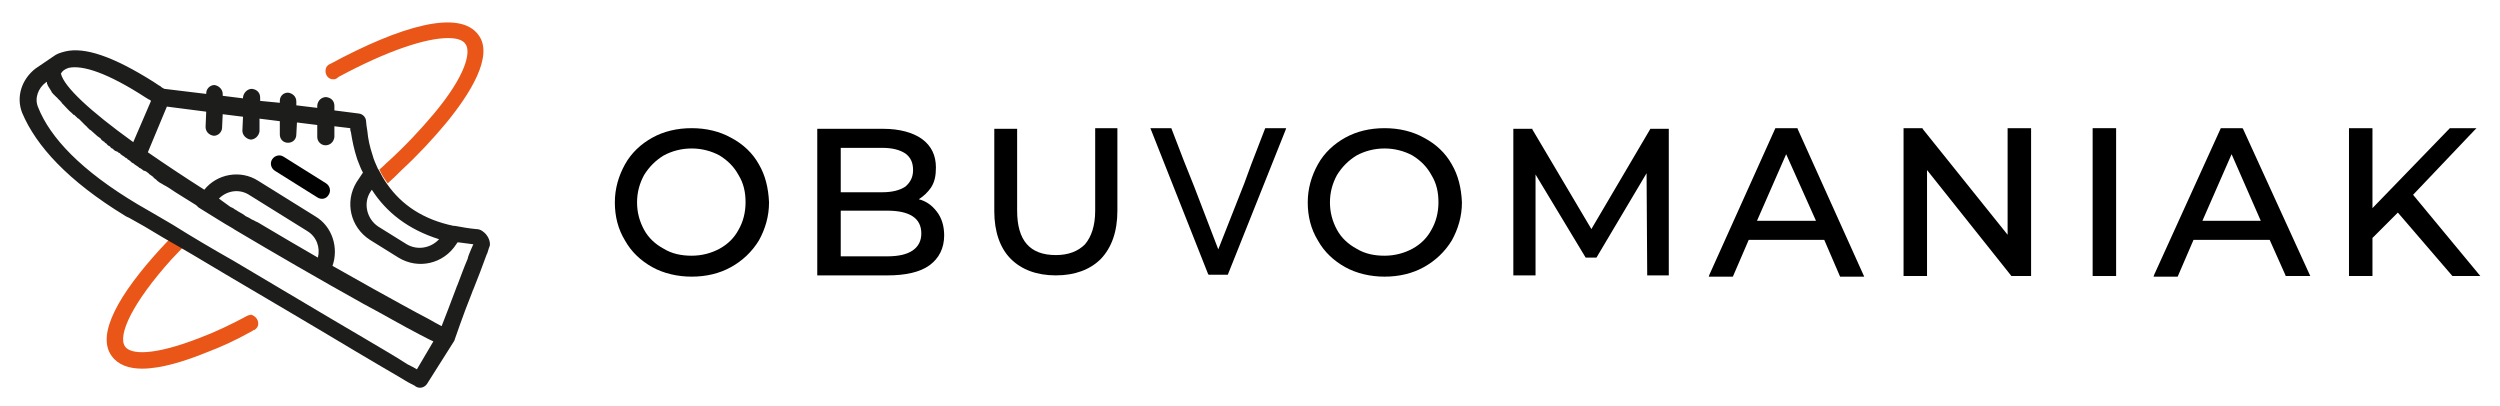 <svg version="1.2" xmlns="http://www.w3.org/2000/svg" viewBox="0 0 394 64" width="394" height="64">
	<title>logo_6_big-svg</title>
	<style>
		.s0 { fill: #e95617 } 
		.s1 { fill: #010101 } 
		.s2 { fill: #1d1d1b } 
		.s3 { fill: #000000 } 
	</style>
	<path id="Layer" class="s0" d="m70.3 19.4c-2 2.4-4.3 4.9-7 7.4-0.7 0.7-1.4 1.4-2.2 2.1-0.5-0.7-1-1.4-1.3-2.2 0.4-0.3 0.7-0.6 1-0.9 3-2.7 5.5-5.4 7.6-7.9 5.1-6.1 5.8-9.7 5-10.9-0.4-0.7-1.4-1-2.8-1-3.4 0-9.4 1.9-17.2 6.1-0.1 0.1-0.3 0.2-0.4 0.3-0.2 0.1-0.3 0.1-0.5 0.1-0.7 0-1.2-0.6-1.2-1.3 0-0.5 0.2-0.8 0.5-1 0.1-0.1 0.2-0.1 0.2-0.1 11.1-6 20.4-8.7 23.4-4.6 2.5 3.3-1.4 9.4-5.1 13.9z"/>
	<path id="Layer" class="s0" d="m40.7 51c0 0.5-0.3 0.8-0.6 1h-0.1l-0.3 0.2c-2.9 1.6-4.7 2.4-7.3 3.4-3.2 1.3-7 2.5-10 2.5-2.1 0-3.8-0.6-4.8-2-2.5-3.4 1.2-9.8 7.7-16.9 0.5-0.5 1-1.1 1.6-1.7q0.3 0.2 0.6 0.3c0.5 0.3 1.1 0.6 1.6 0.9-0.8 0.8-1.4 1.5-2.1 2.2-6.1 6.8-8.5 11.9-7.3 13.7 0.9 1.3 4.5 1.5 11.9-1.4 2.4-0.9 4.9-2.1 7.5-3.5 0.2 0 0.3-0.1 0.5-0.1 0.6 0.2 1.1 0.7 1.1 1.4z"/>
	<path id="Layer" class="s1" d="m50 31.1l-6.7-4.2c-0.6-0.4-0.8-1.2-0.4-1.8 0.4-0.6 1.2-0.8 1.8-0.4l6.7 4.2c0.6 0.4 0.8 1.2 0.4 1.8-0.4 0.7-1.2 0.8-1.8 0.4z"/>
	<path id="Layer" fill-rule="evenodd" class="s2" d="m77.2 38.7q-0.2 0.5-0.3 0.9c-0.1 0.2-0.1 0.4-0.2 0.5-0.7 1.9-1.4 3.8-2.1 5.5-0.1 0.2-0.1 0.2-0.2 0.5-1.6 4-2.5 6.8-2.7 7.3 0 0.1-0.1 0.2-0.1 0.3l-4.3 6.8c-0.4 0.6-1.2 0.8-1.8 0.4-0.1-0.1-0.1-0.1-0.7-0.4-0.8-0.4-1.2-0.7-1.9-1.1-2.1-1.2-4.4-2.6-6.8-4-7-4.2-14-8.3-20.6-12.2-3.5-2.1-6.7-4-9.7-5.7-1.4-0.8-2.6-1.6-3.9-2.3-0.5-0.3-1.1-0.6-1.6-0.9q-0.3-0.1-0.6-0.3c-9-5.5-14-11-16.2-16.2-1-2.5-0.1-5.3 2.1-7l2.8-1.9c0.5-0.4 1.1-0.6 1.9-0.8 3-0.7 7.4 0.7 13.9 4.8l0.9 0.6c0.1 0 0.2 0.1 0.3 0.2 0.1 0.1 0.3 0.2 0.5 0.3l6.6 0.8v-0.1c0-0.7 0.6-1.3 1.3-1.3 0.7 0.1 1.3 0.7 1.3 1.4v0.3l3.2 0.4v-0.2c0.1-0.7 0.7-1.3 1.4-1.3 0.8 0.1 1.3 0.6 1.3 1.4v0.5l3.1 0.3v-0.3c0-0.8 0.6-1.3 1.3-1.3 0.7 0.1 1.3 0.6 1.3 1.4v0.6l3.3 0.4v-0.4c0.1-0.8 0.7-1.3 1.4-1.3 0.8 0.1 1.3 0.6 1.3 1.4v0.7l3.9 0.5c0.6 0.1 1.1 0.6 1.1 1.3 0 0.3 0.1 0.8 0.2 1.5 0.1 1.2 0.4 2.5 0.8 3.7 0.2 0.8 0.6 1.6 0.9 2.3 0.1 0 0.1 0.1 0.1 0.1 0.4 0.8 0.8 1.5 1.3 2.2 2.3 3.3 5.7 5.6 10.5 6.6 0.1 0 0.2 0 0.2 0 1.1 0.2 2.2 0.4 3.3 0.5 0.4 0 0.7 0.1 1 0.3 0.9 0.6 1.3 1.6 1.2 2.3zm-2.6-0.2c-0.8-0.1-1.5-0.2-2.3-0.3-0.1 0-0.1 0-0.2 0l-0.2 0.3c-2 3.1-6 4-9.1 2.1l-4.5-2.8c-3.1-2-4-6-2.1-9.1l1-1.5c-0.4-0.7-0.6-1.4-0.9-2.1-0.5-1.5-0.8-3-1-4.3-0.1-0.2-0.1-0.4-0.1-0.6l-2.5-0.3v1.7c-0.1 0.8-0.7 1.3-1.4 1.3-0.7 0-1.3-0.6-1.3-1.3v-1.9l-3.2-0.4-0.1 1.9c0 0.8-0.6 1.3-1.3 1.3-0.8 0-1.3-0.6-1.3-1.3v-2.1l-3.2-0.4v2c-0.1 0.7-0.7 1.3-1.4 1.3-0.7-0.1-1.3-0.7-1.3-1.4l0.1-2.2-3.2-0.4-0.1 2.1c0 0.7-0.6 1.3-1.3 1.3-0.8-0.1-1.3-0.7-1.3-1.4l0.1-2.4-6.2-0.8-3 7.2c2.6 1.8 5.6 3.8 8.9 5.9 2-2.5 5.7-3.2 8.5-1.4l9 5.6c2.7 1.6 3.7 5 2.7 7.8 2.1 1.2 4.3 2.4 6.4 3.6 3.1 1.7 6.1 3.4 8.8 4.8 0.7 0.4 1.4 0.8 2 1.1 0.5-1.3 1.3-3.3 2.3-6 0.1-0.3 0.1-0.3 0.2-0.5 0.5-1.3 1-2.7 1.6-4.1 0.1-0.5 0.3-0.9 0.5-1.4 0.1-0.2 0.2-0.5 0.4-0.9zm-65-26.9c0.5 2.1 4.6 5.9 11.4 10.8l2.8-6.5c-0.1-0.1-0.2-0.2-0.3-0.2l-0.5-0.3c-6-3.9-10-5.2-12.2-4.7q-0.9 0.3-1.2 0.9zm58.7 42.2c-0.7-0.3-1.4-0.7-2.2-1.1-2.7-1.4-5.6-3.1-8.8-4.8-7-3.9-13.9-7.9-20.3-11.7l-0.3-0.2c-1.6-0.9-3.1-1.9-4.6-2.8l-0.8-0.5c-0.2-0.2-0.4-0.4-0.6-0.5-1.4-0.9-2.8-1.7-4.1-2.6-0.2-0.1-0.3-0.2-0.5-0.3l-0.2-0.1c-0.2-0.1-0.3-0.2-0.5-0.3l-0.2-0.1c-0.1-0.1-0.3-0.2-0.4-0.3l-0.2-0.2c-0.1-0.1-0.3-0.2-0.4-0.3 0-0.1-0.1-0.2-0.2-0.2-0.1-0.1-0.2-0.2-0.4-0.3l-0.2-0.2c-0.1-0.1-0.3-0.2-0.4-0.3l-0.3-0.1c-0.1 0-0.2-0.1-0.3-0.2-0.1-0.1-0.2-0.1-0.3-0.2-0.1 0-0.2-0.1-0.3-0.2-0.1-0.1-0.2-0.1-0.3-0.2-0.1-0.1-0.2-0.1-0.3-0.2-0.1-0.1-0.2-0.2-0.3-0.2-0.2-0.1-0.3-0.3-0.5-0.4 0-0.1-0.2-0.1-0.3-0.2 0-0.1-0.1-0.1-0.2-0.2-0.1 0-0.2-0.1-0.3-0.2-0.1-0.1-0.2-0.1-0.3-0.2-0.1 0-0.2-0.2-0.3-0.2 0-0.1-0.1-0.1-0.2-0.2-0.1 0-0.2-0.1-0.3-0.2-0.1 0-0.2-0.1-0.3-0.1-0.1 0-0.2-0.2-0.3-0.2 0-0.1-0.1-0.1-0.2-0.2-0.1 0-0.2-0.1-0.3-0.2 0-0.1-0.1-0.1-0.2-0.2-0.1 0-0.2-0.1-0.3-0.2-0.1-0.1-0.1-0.2-0.2-0.2q-0.2-0.1-0.3-0.3c-0.1 0-0.1 0-0.2-0.1q-0.2-0.1-0.3-0.3c0-0.1-0.1-0.1-0.1-0.1-0.1-0.1-0.2-0.2-0.4-0.3-0.3-0.3-0.6-0.5-0.9-0.8-0.1-0.1-0.2-0.2-0.4-0.3-0.1-0.1-0.3-0.3-0.4-0.4 0 0 0-0.1-0.1-0.1q-0.2-0.2-0.3-0.3c-0.1 0-0.1-0.1-0.1-0.1-0.1-0.1-0.3-0.3-0.4-0.4-0.1-0.1-0.3-0.3-0.4-0.4-0.1 0-0.2-0.1-0.3-0.2 0-0.1-0.1-0.1-0.1-0.1l-0.3-0.3h-0.1q-0.2-0.2-0.3-0.3c-0.5-0.4-0.9-0.9-1.3-1.3q-0.2-0.2-0.3-0.3c0-0.1 0-0.1 0-0.1-0.1-0.1-0.2-0.1-0.2-0.2-0.1-0.1-0.1-0.1-0.1-0.1-0.1 0-0.1-0.1-0.2-0.2-0.1 0-0.1-0.1-0.1-0.1-0.1-0.1-0.2-0.2-0.2-0.2-0.1 0-0.1-0.1-0.1-0.1-0.1-0.1-0.2-0.1-0.2-0.2l-0.1-0.1c-0.1 0-0.1-0.1-0.2-0.2-0.1-0.1-0.2-0.2-0.2-0.3-0.2-0.3-0.3-0.5-0.5-0.8 0-0.1-0.1-0.1-0.1-0.2 0-0.1 0-0.1 0-0.1-0.1 0-0.1-0.1-0.1-0.2 0-0.1 0-0.2 0-0.2l-0.2 0.1c-1.2 0.9-1.8 2.5-1.2 3.9 1.9 4.8 6.8 10 15.7 15.3 1.7 1 3.5 2 5.5 3.2q4.3 2.7 9.6 5.7c6.6 3.9 13.6 8.1 20.6 12.2 2.5 1.5 4.8 2.8 6.8 4.1 0.6 0.3 1 0.5 1.5 0.8zm-32-21.2c0.2 0.1 0.5 0.2 0.7 0.4l0.2 0.1c0.4 0.3 0.9 0.5 1.3 0.8 0.2 0.2 0.5 0.3 0.7 0.4l0.5 0.3q0.3 0.1 0.6 0.3 0.3 0.1 0.6 0.3c0.2 0.1 0.3 0.2 0.5 0.3q4.2 2.5 8.7 5.1c0.4-1.6-0.2-3.3-1.7-4.2l-9-5.6c-1.6-1.1-3.6-0.8-4.9 0.5zm23.3 3.1l4.5 2.8c1.7 1 3.8 0.6 5.1-0.8-4.8-1.5-8.3-4.2-10.6-7.8l-0.2 0.3c-1.2 1.8-0.6 4.3 1.2 5.5z"/>
	<path id="Layer" fill-rule="evenodd" class="s3" d="m148.8 37.1c0 2-0.8 3.6-2.3 4.7-1.5 1.1-3.8 1.6-6.6 1.6h-11.1v-23.1h10.4c2.6 0 4.7 0.6 6.1 1.6 1.5 1.1 2.2 2.6 2.2 4.5 0 1.3-0.2 2.3-0.8 3.2-0.5 0.7-1.1 1.3-1.9 1.8 1.2 0.3 2.1 1 2.8 1.9 0.8 1 1.2 2.3 1.2 3.8zm-5 2.4c0.9-0.6 1.4-1.5 1.4-2.7q0-3.6-5.4-3.6h-7.3v7.2h7.3c1.8 0 3.1-0.3 4-0.9zm-11.3-9.2h6.5c1.6 0 2.8-0.3 3.7-0.9 0.8-0.7 1.2-1.5 1.2-2.6 0-1.2-0.4-2-1.2-2.6-0.9-0.6-2.1-0.9-3.7-0.9h-6.5z"/>
	<path id="Layer" class="s3" d="m176.1 20.2v13c0 3.3-0.9 5.8-2.6 7.6-1.7 1.7-4.1 2.6-7.1 2.6-3 0-5.4-0.9-7.1-2.6-1.7-1.7-2.6-4.3-2.6-7.5v-13h3.6v12.9c0 4.7 2 7 6.1 7 2 0 3.5-0.6 4.6-1.7 1-1.2 1.6-2.9 1.6-5.3v-13z"/>
	<path id="Layer" fill-rule="evenodd" class="s3" d="m230.4 31.9c0 2.2-0.6 4.2-1.6 6-1.1 1.8-2.6 3.2-4.4 4.2-1.8 1-3.9 1.5-6.2 1.5-2.2 0-4.4-0.5-6.2-1.5-1.8-1-3.3-2.4-4.3-4.2-1.1-1.8-1.6-3.8-1.6-6 0-2.2 0.6-4.2 1.6-6 1-1.8 2.5-3.2 4.3-4.2 1.8-1 3.9-1.5 6.2-1.5 2.3 0 4.4 0.5 6.2 1.5 1.9 1 3.4 2.4 4.4 4.2 1 1.7 1.5 3.7 1.6 6zm-7.8 7.3q2-1.1 3-3c0.7-1.2 1.1-2.7 1.1-4.3 0-1.6-0.3-3-1.1-4.3-0.7-1.3-1.7-2.3-3-3.1-1.3-0.7-2.8-1.1-4.4-1.1-1.6 0-3.1 0.4-4.4 1.1-1.3 0.8-2.3 1.8-3.1 3.1-0.7 1.3-1.1 2.7-1.1 4.3 0 1.6 0.4 3 1.1 4.3 0.7 1.3 1.8 2.3 3.1 3 1.3 0.8 2.8 1.1 4.4 1.1 1.6 0 3.1-0.4 4.4-1.1z"/>
	<path id="Layer" fill-rule="evenodd" class="s3" d="m121.2 31.9c0 2.2-0.6 4.2-1.6 6-1.1 1.8-2.6 3.2-4.4 4.2-1.8 1-3.9 1.5-6.2 1.5-2.2 0-4.4-0.5-6.2-1.5-1.8-1-3.3-2.4-4.3-4.2-1.1-1.8-1.6-3.8-1.6-6 0-2.2 0.6-4.2 1.6-6 1-1.8 2.5-3.2 4.3-4.2 1.8-1 3.9-1.5 6.2-1.5 2.3 0 4.4 0.5 6.2 1.5 1.9 1 3.4 2.4 4.4 4.2 1 1.7 1.5 3.7 1.6 6zm-7.8 7.3q2-1.1 3-3c0.7-1.2 1.1-2.7 1.1-4.3 0-1.6-0.3-3-1.1-4.3-0.7-1.3-1.7-2.3-3-3.1-1.3-0.7-2.8-1.1-4.4-1.1-1.6 0-3.1 0.4-4.4 1.1-1.3 0.8-2.3 1.8-3.1 3.1-0.7 1.3-1.1 2.7-1.1 4.3 0 1.6 0.4 3 1.1 4.3 0.7 1.3 1.8 2.3 3.1 3 1.3 0.8 2.8 1.1 4.4 1.1 1.6 0 3.1-0.4 4.4-1.1z"/>
	<path id="Layer" class="s3" d="m259.6 43.4v-0.2l-0.1-15.9-7.9 13.3h-1.7l-7.9-13.1v15.9h-3.5v-23.1h3v0.1l9.3 15.7 9.3-15.8h2.9v0.2 22.9z"/>
	<path id="Layer" fill-rule="evenodd" class="s3" d="m293.8 43.6h-3.8l-2.5-5.8h-11.9l-2.5 5.8h-3.8l0.1-0.3 10.4-23.1h3.5v0.1zm-12.3-19.3l-4.6 10.5h9.3z"/>
	<path id="Layer" class="s3" d="m320.1 20.2v23.3h-3-0.1l-13.3-16.7v16.7h-3.7v-23.3h3v0.1l13.4 16.7v-16.8z"/>
	<path id="Layer" class="s3" d="m329.8 20.2h3.7v23.3h-3.7z"/>
	<path id="Layer" fill-rule="evenodd" class="s3" d="m364.1 43.5h-3.9v-0.1l-2.5-5.6h-12l-2.5 5.8h-3.8l0.1-0.3 10.5-23.1h3.4l0.1 0.1zm-7.8-8.7l-4.6-10.5-4.6 10.5z"/>
	<path id="Layer" class="s3" d="m390.9 43.5h-4.3-0.1l-8.6-10-4 4v6h-3.7v-23.3h3.7v12.6l12.2-12.6h4.2l-0.3 0.3-9.7 10.2z"/>
	<path id="Layer" class="s3" d="m181.3 20.2h3.3l2 5.2 1.6 4 3.8 9.9 4.1-10.4 1.1-3 2.2-5.7h3.3l-0.1 0.3-9.1 22.8h-3l-0.1-0.1z"/>
</svg>